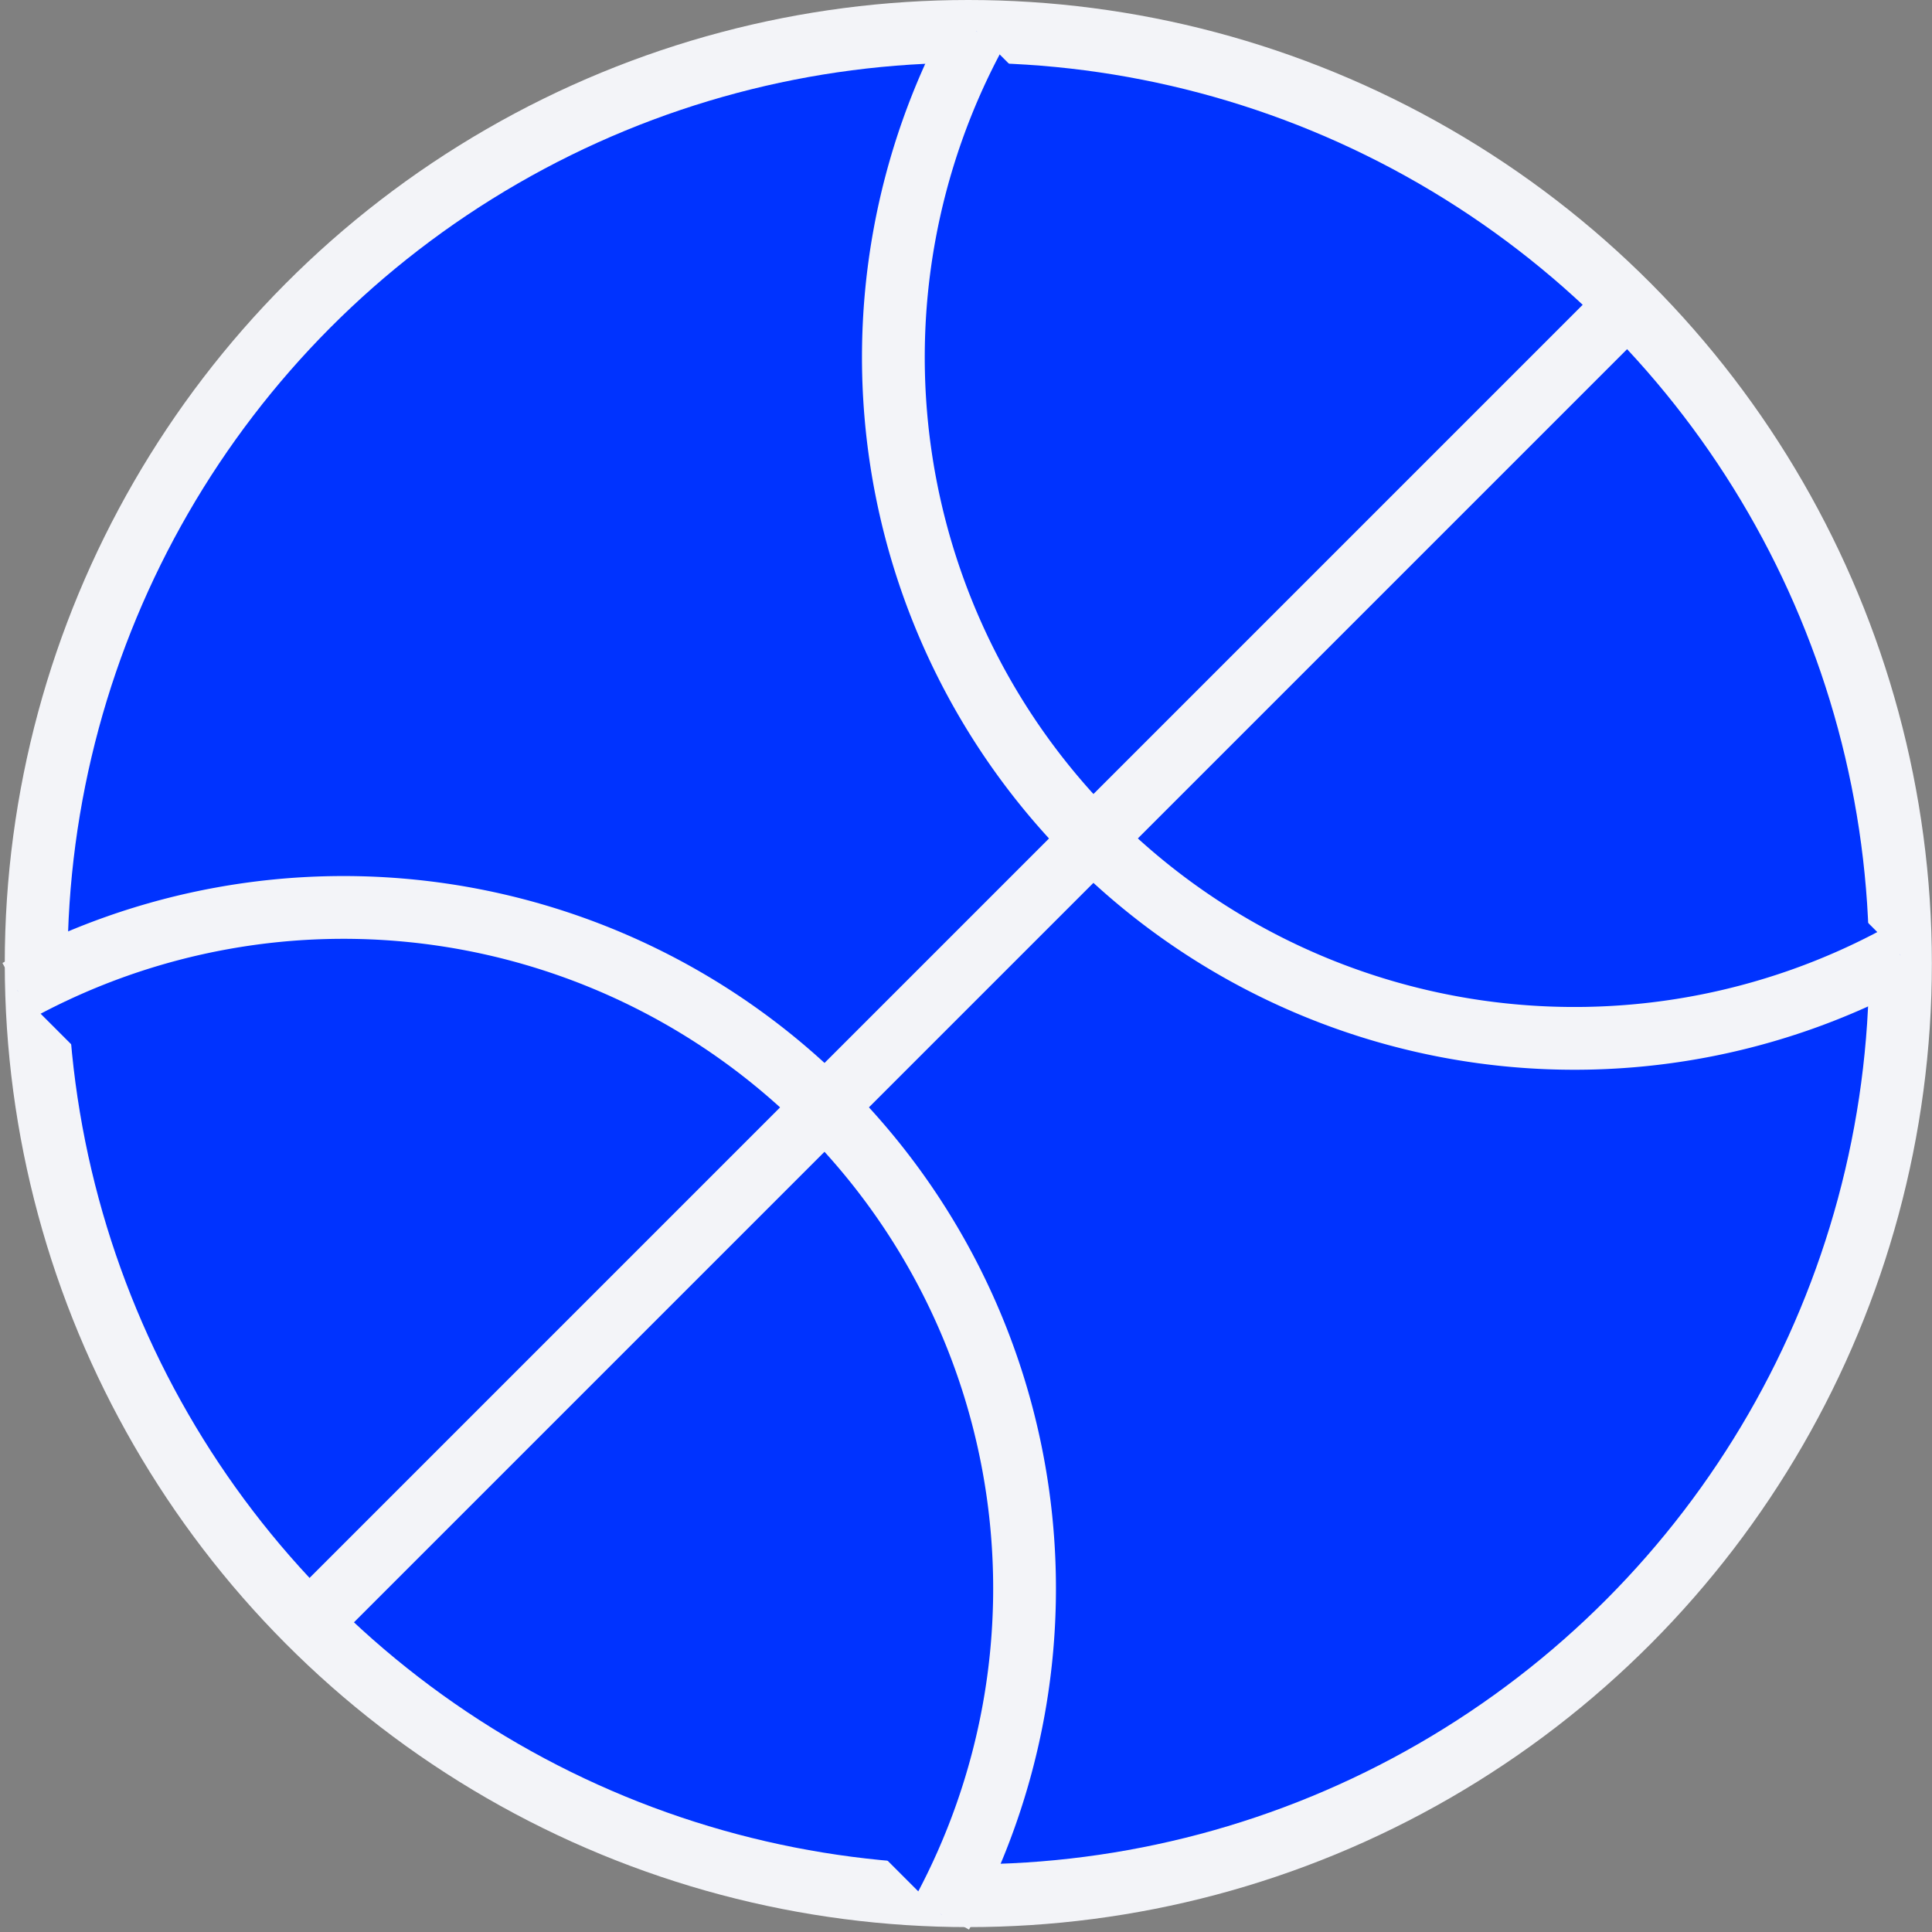 <svg xmlns="http://www.w3.org/2000/svg" width="15.389" height="15.389" viewBox="0 0 15.389 15.389">
  <rect x="0" y="0" width="15.389" height="15.389" fill="#808080" stroke="none"/>
  <g id="Group_2593" data-name="Group 2593" transform="translate(0.139 0.25)">
    <ellipse id="Ellipse_142" data-name="Ellipse 142" cx="7.425" cy="7.425" rx="7.425" ry="7.425" transform="translate(0.149)" fill="#03f" stroke="#f3f4f8" stroke-miterlimit="10" stroke-width="0.5"/>
    <path id="Path_14173" data-name="Path 14173" d="M827.69,288.5a5.425,5.425,0,0,0,7.36,7.36" transform="translate(-820.051 -288.501)" fill="#03f" stroke="#f3f4f8" stroke-miterlimit="10" stroke-width="0.5"/>
    <path id="Path_14174" data-name="Path 14174" d="M823.629,307.283a5.425,5.425,0,0,0-7.36-7.36" transform="translate(-816.269 -292.283)" fill="#03f" stroke="#f3f4f8" stroke-miterlimit="10" stroke-width="0.5"/>
    <path id="Path_14172" data-name="Path 14172" d="M819.875,302.367l4.1-4.1,2.3-2.3,4.1-4.1" transform="translate(-817.547 -289.696)" fill="#03f" stroke="#f3f4f8" stroke-miterlimit="10" stroke-width="0.5"/>
  </g>
</svg>

